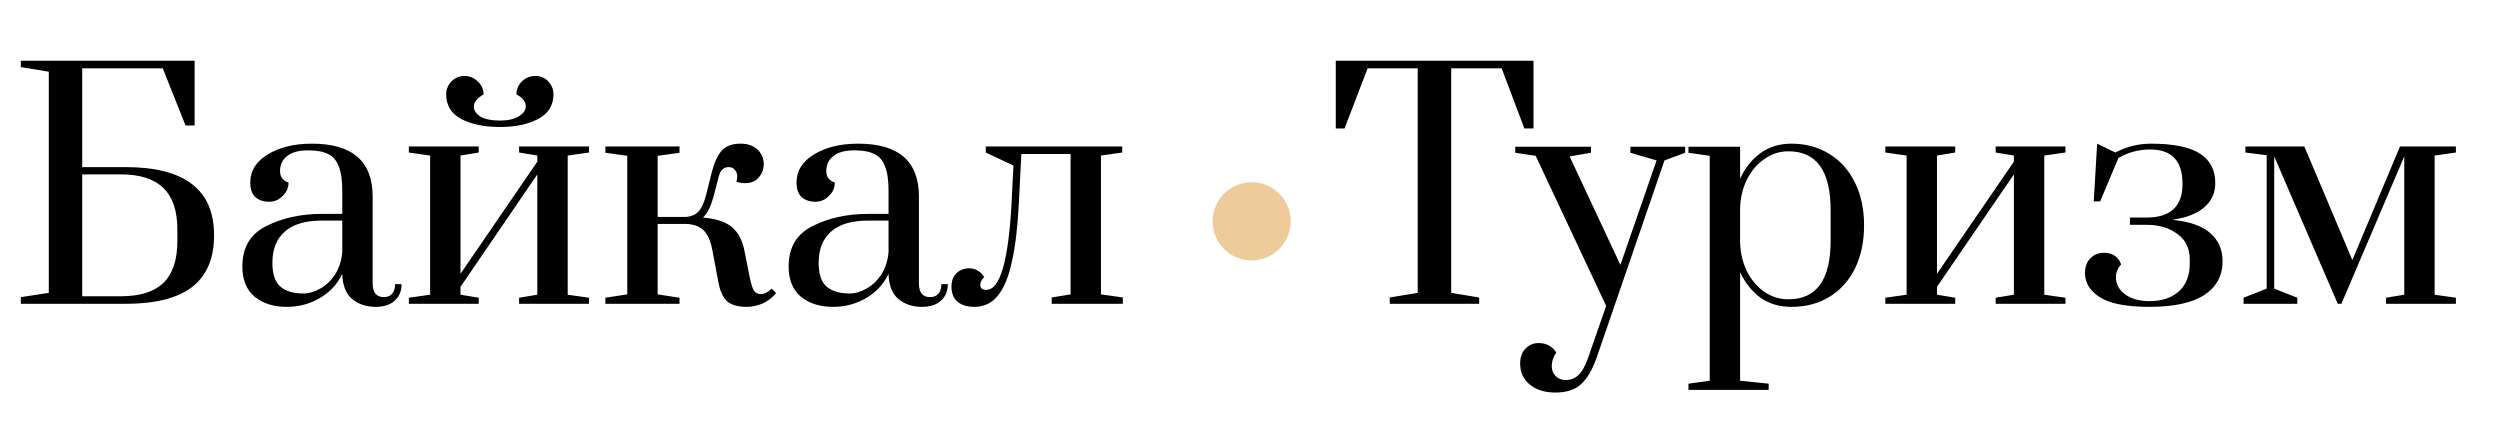 <?xml version="1.0" encoding="UTF-8"?> <svg xmlns="http://www.w3.org/2000/svg" version="1.2" viewBox="0 0 288 50" width="288" height="50"><title>logo-black2-svg</title><style> tspan { white-space:pre } .shp0 { fill: #edcb9a } .shp1 { fill: #000000 } </style><g id="Layer"><path id="Layer" class="shp0" d="M144.19 30C141.7 30 139.69 27.99 139.69 25.5C139.69 23.01 141.7 21 144.19 21C146.68 21 148.69 23.01 148.69 25.5C148.69 27.99 146.68 30 144.19 30Z"></path><path id="Layer" fill-rule="evenodd" class="shp1" d="M2.4 35L2.4 34.23L5.62 33.74L5.62 8.26L2.4 7.73L2.4 7L22.42 7L22.42 14.45L21.37 14.45L18.75 7.87L9.47 7.87L9.47 19.25L14.44 19.25C17.87 19.25 20.43 19.9 22.11 21.21C23.81 22.49 24.66 24.46 24.66 27.13C24.66 29.78 23.81 31.77 22.11 33.08C20.43 34.36 17.87 35 14.44 35L2.4 35ZM9.47 34.13L13.95 34.13C16.12 34.13 17.75 33.62 18.82 32.59C19.89 31.56 20.43 29.97 20.43 27.82L20.43 26.42C20.43 24.27 19.89 22.69 18.82 21.66C17.75 20.61 16.12 20.09 13.95 20.09L9.47 20.09L9.47 34.13ZM33.03 35.35C31.54 35.35 30.31 34.97 29.35 34.2C28.4 33.41 27.92 32.24 27.92 30.7C27.92 28.51 28.84 26.95 30.68 26.04C32.53 25.11 34.66 24.64 37.09 24.64L39.43 24.64L39.43 21.95C39.43 20.74 39.29 19.8 39.01 19.14C38.76 18.47 38.35 18 37.79 17.74C37.23 17.46 36.47 17.32 35.51 17.32C34.42 17.32 33.6 17.54 33.06 17.99C32.53 18.41 32.26 18.98 32.26 19.7C32.26 20.38 32.59 20.82 33.24 21.03C33.24 21.62 33.02 22.13 32.57 22.57C32.13 23.02 31.61 23.24 31 23.24C30.35 23.24 29.82 23.06 29.42 22.71C29.03 22.34 28.83 21.78 28.83 21.03C28.83 19.68 29.51 18.59 30.86 17.78C32.21 16.96 33.9 16.55 35.93 16.55C40.6 16.55 42.93 18.58 42.93 22.64L42.93 32.66C42.93 33.17 43.04 33.56 43.25 33.84C43.48 34.1 43.81 34.23 44.23 34.23C44.62 34.23 44.94 34.1 45.17 33.84C45.4 33.56 45.52 33.19 45.52 32.73L46.26 32.73C46.26 33.54 45.99 34.18 45.45 34.65C44.94 35.12 44.21 35.35 43.28 35.35C42.21 35.35 41.3 35.05 40.55 34.44C39.83 33.81 39.46 32.84 39.43 31.54C38.87 32.73 38.01 33.66 36.84 34.34C35.7 35.01 34.43 35.35 33.03 35.35ZM34.95 33.81C35.58 33.81 36.23 33.62 36.88 33.25C37.55 32.88 38.12 32.34 38.59 31.64C39.06 30.91 39.34 30.05 39.43 29.05L39.43 25.41L37.09 25.41C35.18 25.41 33.74 25.84 32.78 26.7C31.85 27.54 31.38 28.73 31.38 30.27C31.38 31.56 31.68 32.47 32.29 33.01C32.9 33.54 33.78 33.81 34.95 33.81ZM55.15 35L47.1 35L47.1 34.3L49.55 33.95L49.55 17.92L47.1 17.57L47.1 16.87L55.15 16.87L55.15 17.57L53.05 17.92L53.05 31.54L61.9 18.62L61.9 17.92L59.8 17.57L59.8 16.87L67.85 16.87L67.85 17.57L65.4 17.92L65.4 33.95L67.85 34.3L67.85 35L59.8 35L59.8 34.3L61.9 33.95L61.9 20.09L53.05 33.04L53.05 33.95L55.15 34.3L55.15 35ZM57.6 14.63C55.83 14.63 54.34 14.33 53.15 13.72C51.98 13.09 51.4 12.14 51.4 10.88C51.4 10.3 51.6 9.8 52 9.38C52.42 8.96 52.92 8.75 53.5 8.75C54.09 8.75 54.6 8.96 55.04 9.38C55.49 9.8 55.71 10.3 55.71 10.88C55.36 11.07 55.08 11.29 54.87 11.55C54.68 11.78 54.59 12.03 54.59 12.28C54.59 12.73 54.85 13.11 55.36 13.44C55.89 13.74 56.64 13.89 57.6 13.89C58.51 13.89 59.23 13.73 59.77 13.4C60.3 13.07 60.57 12.69 60.57 12.25C60.57 11.71 60.21 11.25 59.49 10.88C59.49 10.3 59.7 9.8 60.12 9.38C60.56 8.96 61.08 8.75 61.69 8.75C62.28 8.75 62.77 8.96 63.16 9.38C63.56 9.8 63.76 10.3 63.76 10.88C63.76 12.14 63.16 13.09 61.97 13.72C60.8 14.33 59.35 14.63 57.6 14.63ZM86.05 35.35C85.02 35.35 84.27 35.14 83.78 34.72C83.29 34.27 82.95 33.54 82.76 32.52L82.06 28.8C81.85 27.71 81.5 26.94 81.01 26.49C80.52 26.05 79.86 25.82 79.02 25.8L75.76 25.8L75.76 33.91L78.28 34.3L78.28 35L69.74 35L69.74 34.3L72.26 33.91L72.26 17.95L69.74 17.6L69.74 16.87L78.28 16.87L78.28 17.6L75.76 17.95L75.76 24.99L79.05 24.99C79.64 24.94 80.1 24.74 80.45 24.39C80.8 24.02 81.1 23.39 81.33 22.5L81.96 19.98C82.24 18.84 82.61 17.99 83.08 17.43C83.57 16.84 84.31 16.55 85.32 16.55C86.16 16.55 86.81 16.78 87.28 17.25C87.75 17.7 87.98 18.25 87.98 18.9C87.98 19.51 87.78 20.03 87.38 20.47C87.01 20.89 86.49 21.1 85.84 21.1C85.49 21.1 85.16 21.04 84.83 20.93C84.9 20.72 84.93 20.52 84.93 20.34C84.93 20.03 84.84 19.77 84.65 19.56C84.46 19.35 84.23 19.25 83.95 19.25C83.39 19.25 83.02 19.58 82.83 20.23L82.17 22.75C81.86 23.84 81.47 24.61 80.98 25.06C82.52 25.2 83.64 25.57 84.34 26.18C85.06 26.79 85.54 27.71 85.77 28.95L86.37 31.95C86.53 32.72 86.69 33.24 86.86 33.49C87.05 33.75 87.31 33.88 87.66 33.88C88.06 33.88 88.47 33.67 88.89 33.25L89.41 33.77C88.97 34.29 88.45 34.69 87.84 34.97C87.23 35.22 86.64 35.35 86.05 35.35ZM95.96 35.35C94.47 35.35 93.24 34.97 92.28 34.2C91.33 33.41 90.85 32.24 90.85 30.7C90.85 28.51 91.77 26.95 93.61 26.04C95.46 25.11 97.59 24.64 100.02 24.64L102.36 24.64L102.36 21.95C102.36 20.74 102.22 19.8 101.94 19.14C101.69 18.47 101.28 18 100.72 17.74C100.16 17.46 99.4 17.32 98.44 17.32C97.35 17.32 96.53 17.54 95.99 17.99C95.46 18.41 95.19 18.98 95.19 19.7C95.19 20.38 95.52 20.82 96.17 21.03C96.17 21.62 95.95 22.13 95.5 22.57C95.06 23.02 94.54 23.24 93.93 23.24C93.28 23.24 92.75 23.06 92.35 22.71C91.96 22.34 91.76 21.78 91.76 21.03C91.76 19.68 92.44 18.59 93.79 17.78C95.14 16.96 96.83 16.55 98.86 16.55C103.53 16.55 105.86 18.58 105.86 22.64L105.86 32.66C105.86 33.17 105.97 33.56 106.18 33.84C106.41 34.1 106.74 34.23 107.16 34.23C107.55 34.23 107.87 34.1 108.1 33.84C108.33 33.56 108.45 33.19 108.45 32.73L109.19 32.73C109.19 33.54 108.92 34.18 108.38 34.65C107.87 35.12 107.14 35.35 106.21 35.35C105.14 35.35 104.23 35.05 103.48 34.44C102.76 33.81 102.39 32.84 102.36 31.54C101.8 32.73 100.94 33.66 99.77 34.34C98.63 35.01 97.36 35.35 95.96 35.35ZM97.88 33.81C98.51 33.81 99.16 33.62 99.81 33.25C100.48 32.88 101.05 32.34 101.52 31.64C101.99 30.91 102.27 30.05 102.36 29.05L102.36 25.41L100.02 25.41C98.11 25.41 96.67 25.84 95.71 26.7C94.78 27.54 94.31 28.73 94.31 30.27C94.31 31.56 94.61 32.47 95.22 33.01C95.83 33.54 96.71 33.81 97.88 33.81ZM112.23 35.35C111.42 35.35 110.78 35.15 110.31 34.76C109.84 34.36 109.61 33.78 109.61 33.01C109.61 32.35 109.81 31.83 110.2 31.46C110.6 31.09 111.08 30.91 111.64 30.91C112.01 30.91 112.33 30.99 112.58 31.15C112.84 31.29 113.03 31.44 113.14 31.61C113.28 31.77 113.36 31.87 113.39 31.92C113.08 32.2 112.93 32.5 112.93 32.83C112.93 33.2 113.16 33.39 113.63 33.39C115.22 33.39 116.19 30.01 116.54 23.24L116.75 19.07L113.56 17.57L113.56 16.87L129.28 16.87L129.28 17.57L126.83 17.92L126.83 33.91L129.35 34.27L129.35 35L121.16 35L121.16 34.27L123.33 33.91L123.33 17.74L117.66 17.74L117.38 23.27C117.24 26.1 116.97 28.38 116.57 30.13C116.2 31.88 115.66 33.19 114.96 34.05C114.26 34.92 113.35 35.35 112.23 35.35Z"></path><path id="Layer" fill-rule="evenodd" class="shp1" d="M170.4 35L160.1 35L160.1 34.27L163.32 33.74L163.32 7.87L157.55 7.87L154.89 14.8L153.88 14.8L153.88 7L176.66 7L176.66 14.8L175.61 14.8L172.99 7.87L167.18 7.87L167.18 33.74L170.4 34.27L170.4 35ZM179.18 45.22C177.97 45.22 176.99 44.92 176.24 44.31C175.49 43.7 175.12 42.89 175.12 41.86C175.12 41.16 175.32 40.6 175.72 40.18C176.13 39.74 176.64 39.52 177.25 39.52C177.7 39.52 178.09 39.61 178.44 39.8C178.79 39.99 179.07 40.26 179.28 40.63C178.93 41.12 178.76 41.64 178.76 42.17C178.76 42.64 178.91 43.03 179.22 43.33C179.52 43.63 179.9 43.78 180.37 43.78C180.93 43.78 181.41 43.6 181.81 43.23C182.23 42.85 182.6 42.2 182.93 41.27L185.03 35.24L176.91 17.95L174.56 17.6L174.56 16.9L183.28 16.9L183.28 17.6L180.82 18.02L186.67 30.52L190.84 18.48L187.82 17.6L187.82 16.9L194.13 16.9L194.13 17.6L191.75 18.48L183.91 41.27C183.42 42.64 182.82 43.64 182.12 44.27C181.44 44.9 180.46 45.22 179.18 45.22ZM194.51 44.91L194.51 44.2L196.96 43.86L196.96 17.95L194.51 17.6L194.51 16.9L200.46 16.9L200.46 20.58C201.05 19.32 201.83 18.34 202.81 17.64C203.81 16.91 205 16.55 206.38 16.55C208.03 16.55 209.49 16.95 210.75 17.74C212.01 18.51 212.99 19.61 213.69 21.03C214.39 22.43 214.74 24.08 214.74 25.97C214.74 27.86 214.39 29.51 213.69 30.94C212.99 32.34 212.01 33.43 210.75 34.2C209.49 34.97 208.03 35.35 206.38 35.35C205 35.35 203.81 35 202.81 34.3C201.83 33.58 201.05 32.6 200.46 31.36L200.46 43.86L203.75 44.2L203.75 44.91L194.51 44.91ZM206.03 34.48C209.27 34.48 210.89 32.23 210.89 27.72L210.89 24.22C210.89 19.69 209.27 17.43 206.03 17.43C205 17.43 204.07 17.73 203.23 18.34C202.39 18.92 201.72 19.71 201.23 20.72C200.74 21.73 200.49 22.81 200.46 23.98L200.46 27.72C200.46 28.91 200.69 30.03 201.16 31.08C201.65 32.11 202.32 32.93 203.16 33.56C204.02 34.17 204.98 34.48 206.03 34.48ZM225.24 35L217.19 35L217.19 34.3L219.64 33.95L219.64 17.92L217.19 17.57L217.19 16.87L225.24 16.87L225.24 17.57L223.14 17.92L223.14 31.54L232 18.62L232 17.92L229.9 17.57L229.9 16.87L237.94 16.87L237.94 17.57L235.5 17.92L235.5 33.95L237.94 34.3L237.94 35L229.9 35L229.9 34.3L232 33.95L232 20.09L223.14 33.04L223.14 33.95L225.24 34.3L225.24 35ZM247.61 35.35C245.02 35.35 243.13 34.99 241.94 34.27C240.77 33.52 240.19 32.59 240.19 31.46C240.19 30.76 240.39 30.2 240.78 29.79C241.2 29.34 241.75 29.12 242.43 29.12C242.87 29.12 243.27 29.24 243.62 29.47C243.97 29.7 244.21 30.03 244.35 30.45C243.95 30.92 243.75 31.41 243.75 31.92C243.75 32.71 244.1 33.38 244.81 33.91C245.53 34.43 246.46 34.69 247.61 34.69C249.01 34.69 250.13 34.33 250.97 33.6C251.83 32.85 252.26 31.77 252.26 30.34L252.26 29.89C252.26 28.6 251.78 27.62 250.83 26.95C249.9 26.25 248.73 25.9 247.33 25.9L245.37 25.9L245.37 25.06L247.33 25.06C248.66 25.06 249.67 24.74 250.37 24.11C251.07 23.46 251.42 22.51 251.42 21.28L251.42 21.14C251.42 18.53 250.18 17.22 247.71 17.22C246.38 17.22 245.16 17.55 244.04 18.2L241.94 23.2L241.2 23.2L241.59 16.55L243.69 17.57C245 16.89 246.36 16.55 247.78 16.55C250.39 16.55 252.28 16.94 253.45 17.71C254.62 18.46 255.2 19.59 255.2 21.1C255.2 22.2 254.79 23.11 253.98 23.84C253.19 24.56 251.98 25.05 250.37 25.3L250.37 25.34C252.26 25.53 253.68 26.03 254.61 26.84C255.56 27.66 256.04 28.75 256.04 30.1C256.04 31.76 255.34 33.05 253.94 33.98C252.54 34.89 250.43 35.35 247.61 35.35ZM264.65 35L258.46 35L258.46 34.3L261.12 33.25L261.12 17.88L258.67 17.57L258.67 16.87L265.46 16.87L270.99 29.96L276.48 16.87L282.92 16.87L282.92 17.57L280.47 17.92L280.47 33.95L282.92 34.3L282.92 35L274.87 35L274.87 34.3L276.97 33.95L276.97 18.02L269.73 35L269.31 35L261.99 18.02L261.99 33.25L264.65 34.3L264.65 35Z"></path></g></svg> 
